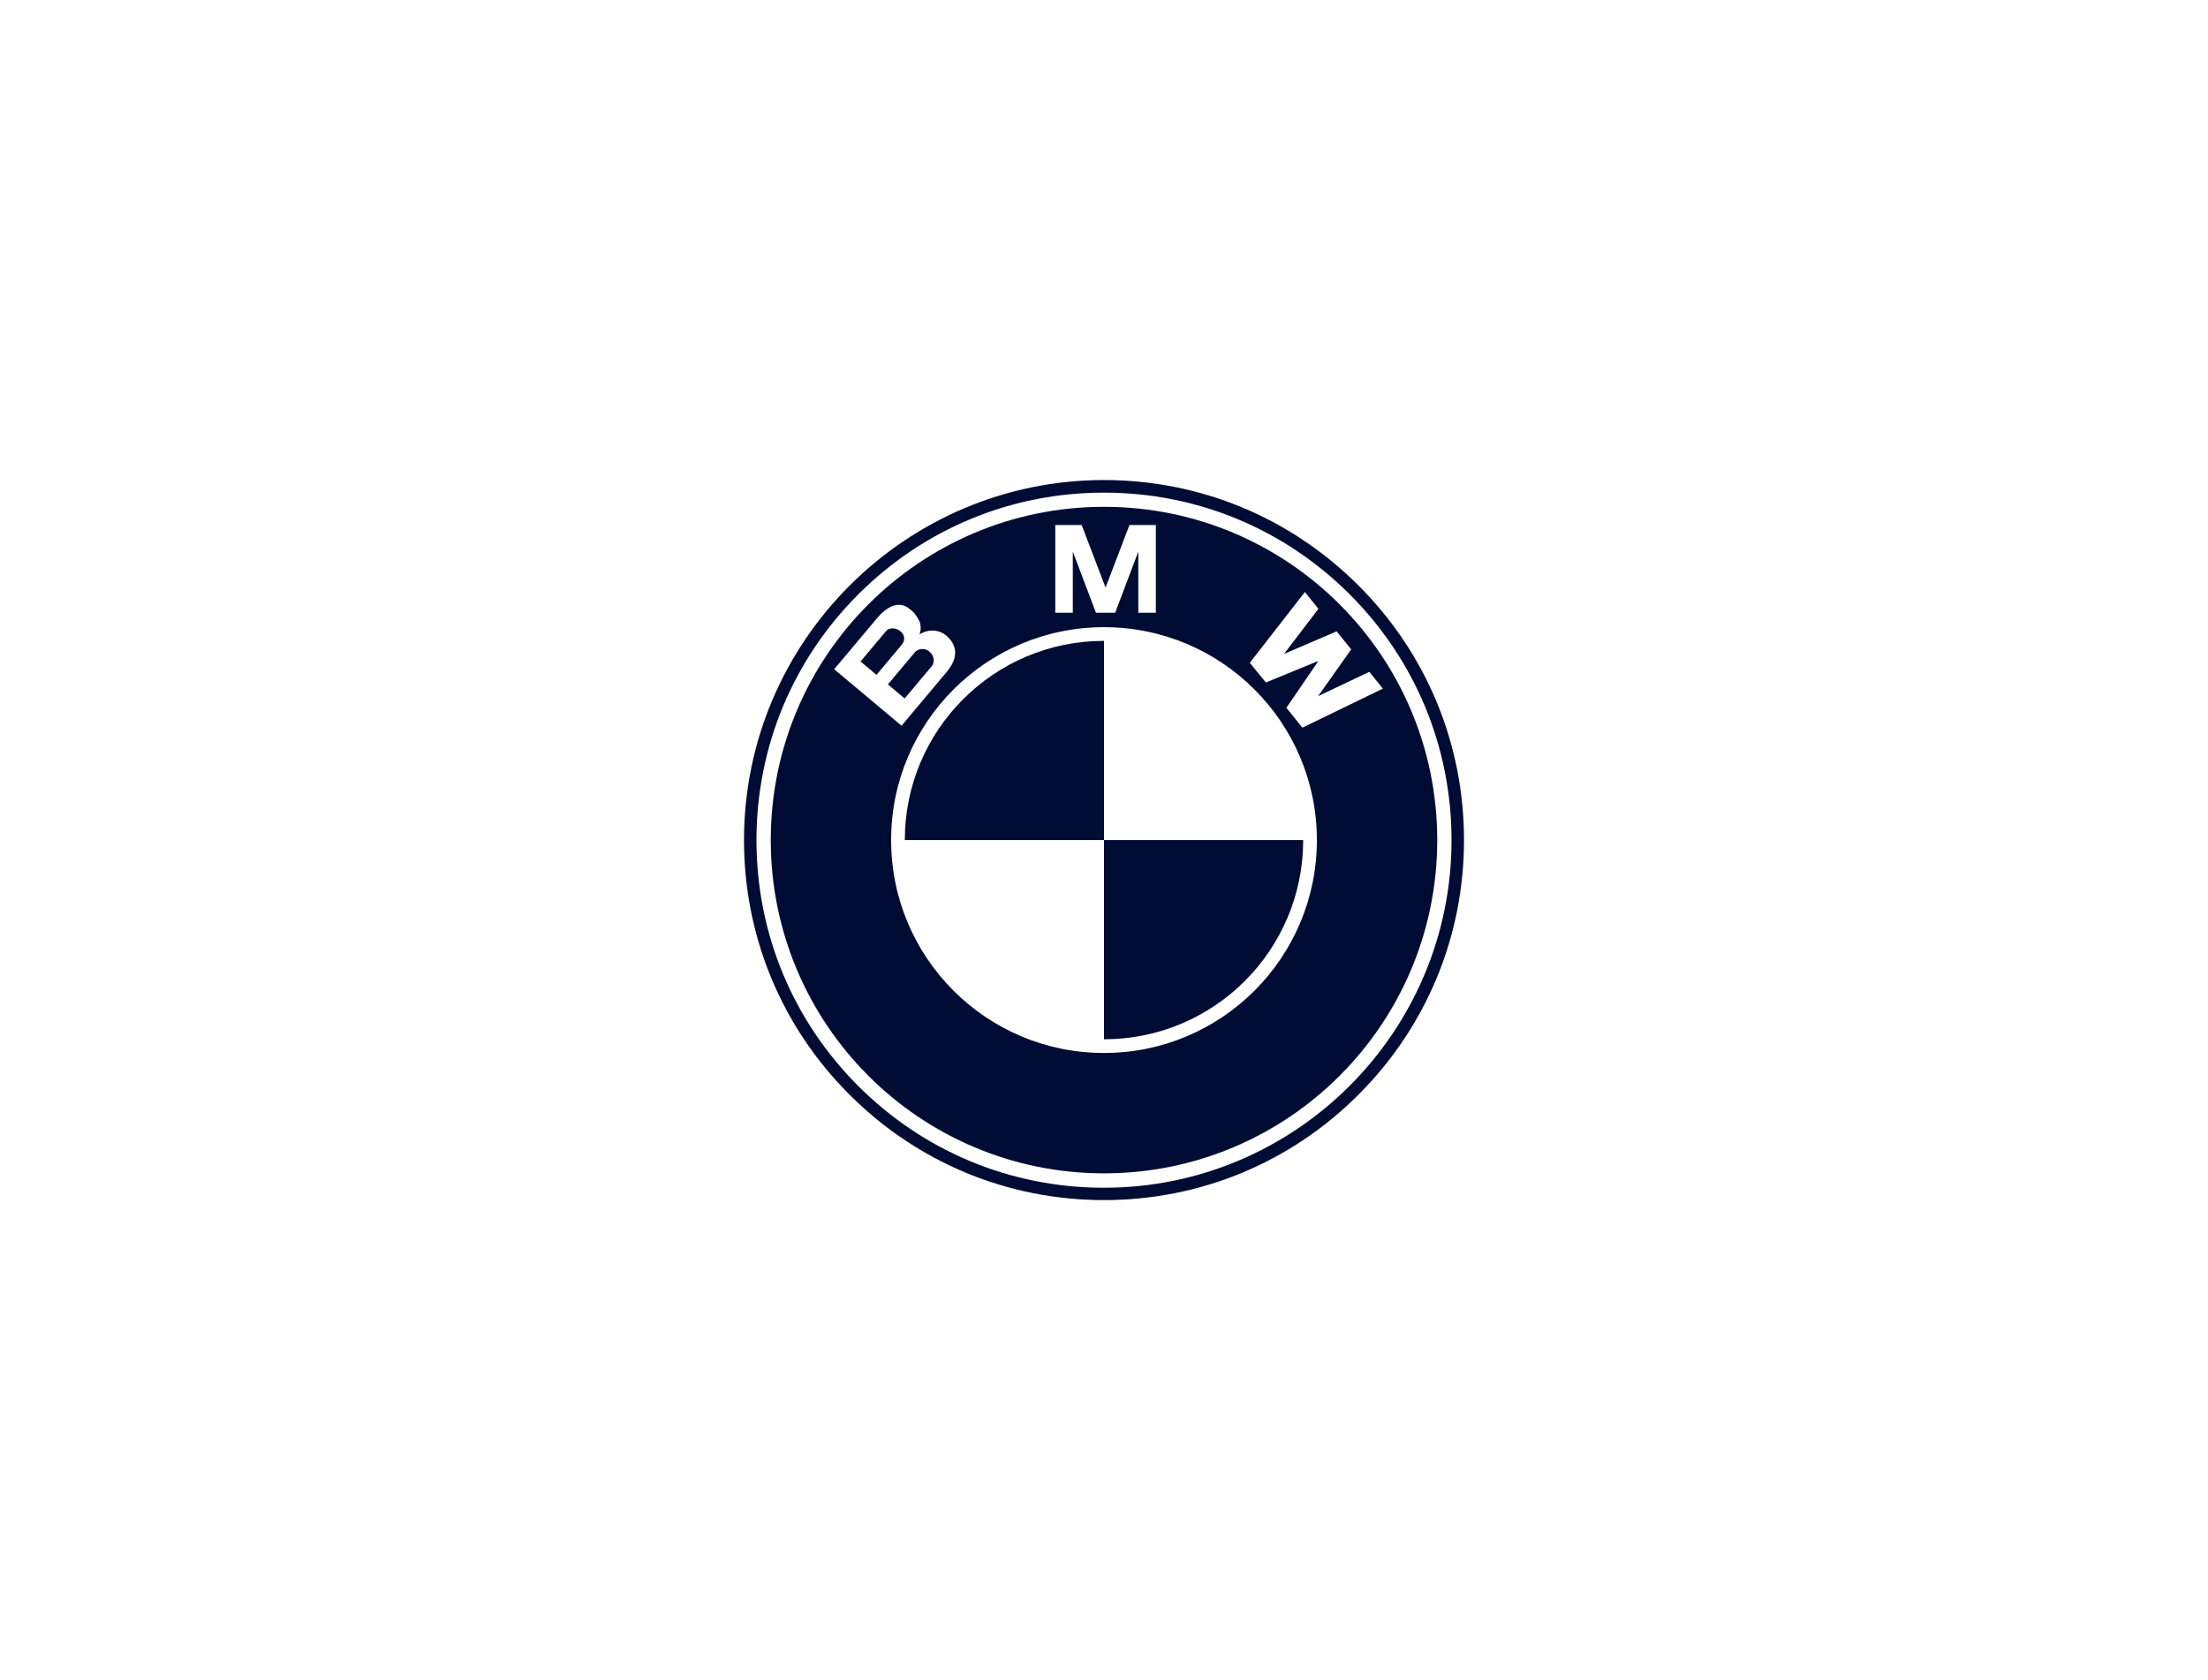 <?xml version="1.0" encoding="UTF-8"?><svg xmlns="http://www.w3.org/2000/svg" width="184" height="140" viewBox="0 0 184 140"><g id="a"><rect width="184" height="140" fill="none"/></g><g id="b"><g><path d="M113.21,48.79c-5.67-5.67-13.2-8.79-21.21-8.79-16.54,0-30,13.46-30,30,0,8.01,3.12,15.55,8.79,21.21,5.67,5.67,13.2,8.79,21.21,8.79s15.55-3.12,21.21-8.79c5.67-5.67,8.79-13.2,8.79-21.21s-3.12-15.55-8.79-21.21Zm-21.21,50.18c-7.74,0-15.01-3.01-20.48-8.48-5.47-5.47-8.48-12.74-8.48-20.48s3.01-15.01,8.48-20.48c5.47-5.47,12.74-8.48,20.48-8.48s15.01,3.01,20.48,8.48c5.47,5.47,8.48,12.74,8.48,20.48,0,15.97-12.99,28.96-28.96,28.96Z" fill="#000c34"/><path d="M92,86.6c9.17,0,16.6-7.43,16.6-16.6h-16.6v16.6Z" fill="#000c34"/><path d="M75.4,70h16.6v-16.6c-9.17,0-16.6,7.43-16.6,16.6Z" fill="#000c34"/><path d="M75.02,52.59c-.36-.3-.92-.31-1.17-.02l-2.14,2.55,1.33,1.11,2.12-2.52c.27-.32,.27-.79-.13-1.12Z" fill="#000c34"/><path d="M92,42.23c-15.34,0-27.77,12.43-27.77,27.77s12.43,27.77,27.77,27.77,27.77-12.43,27.77-27.77-12.43-27.77-27.77-27.77Zm-4.06,1.52h2.2l1.99,5.21,1.99-5.21h2.2v7.31h-1.46v-5.1l-1.93,5.1h-1.6l-1.93-5.1v5.1h-1.46v-7.31Zm-18.43,12.02l3.57-4.25c.74-.88,1.77-1.58,2.75-.76,.3,.25,.43,.34,.8,1.01,.09,.24,.15,.67,0,1.09,.85-.53,1.76-.36,2.35,.21,.9,.88,.77,1.89-.09,2.92l-3.76,4.48-5.61-4.7Zm22.49,31.97c-9.8,0-17.74-7.94-17.74-17.74s7.94-17.74,17.74-17.74,17.74,7.94,17.74,17.74-7.94,17.74-17.74,17.74Zm16.53-27.11l-1.33-1.65,2.64-3.87-.02-.02-4.33,1.78-1.34-1.64,4.59-5.9,1.13,1.4-2.87,3.76,4.39-1.88,1.21,1.5-2.76,3.9,4.27-2.03,1.13,1.4-6.72,3.26Z" fill="#000c34"/><path d="M77.62,55.55c.3-.35,.25-.9-.18-1.27-.38-.32-.95-.23-1.2,.07l-2.25,2.68,1.4,1.17,2.23-2.66Z" fill="#000c34"/></g></g></svg>
